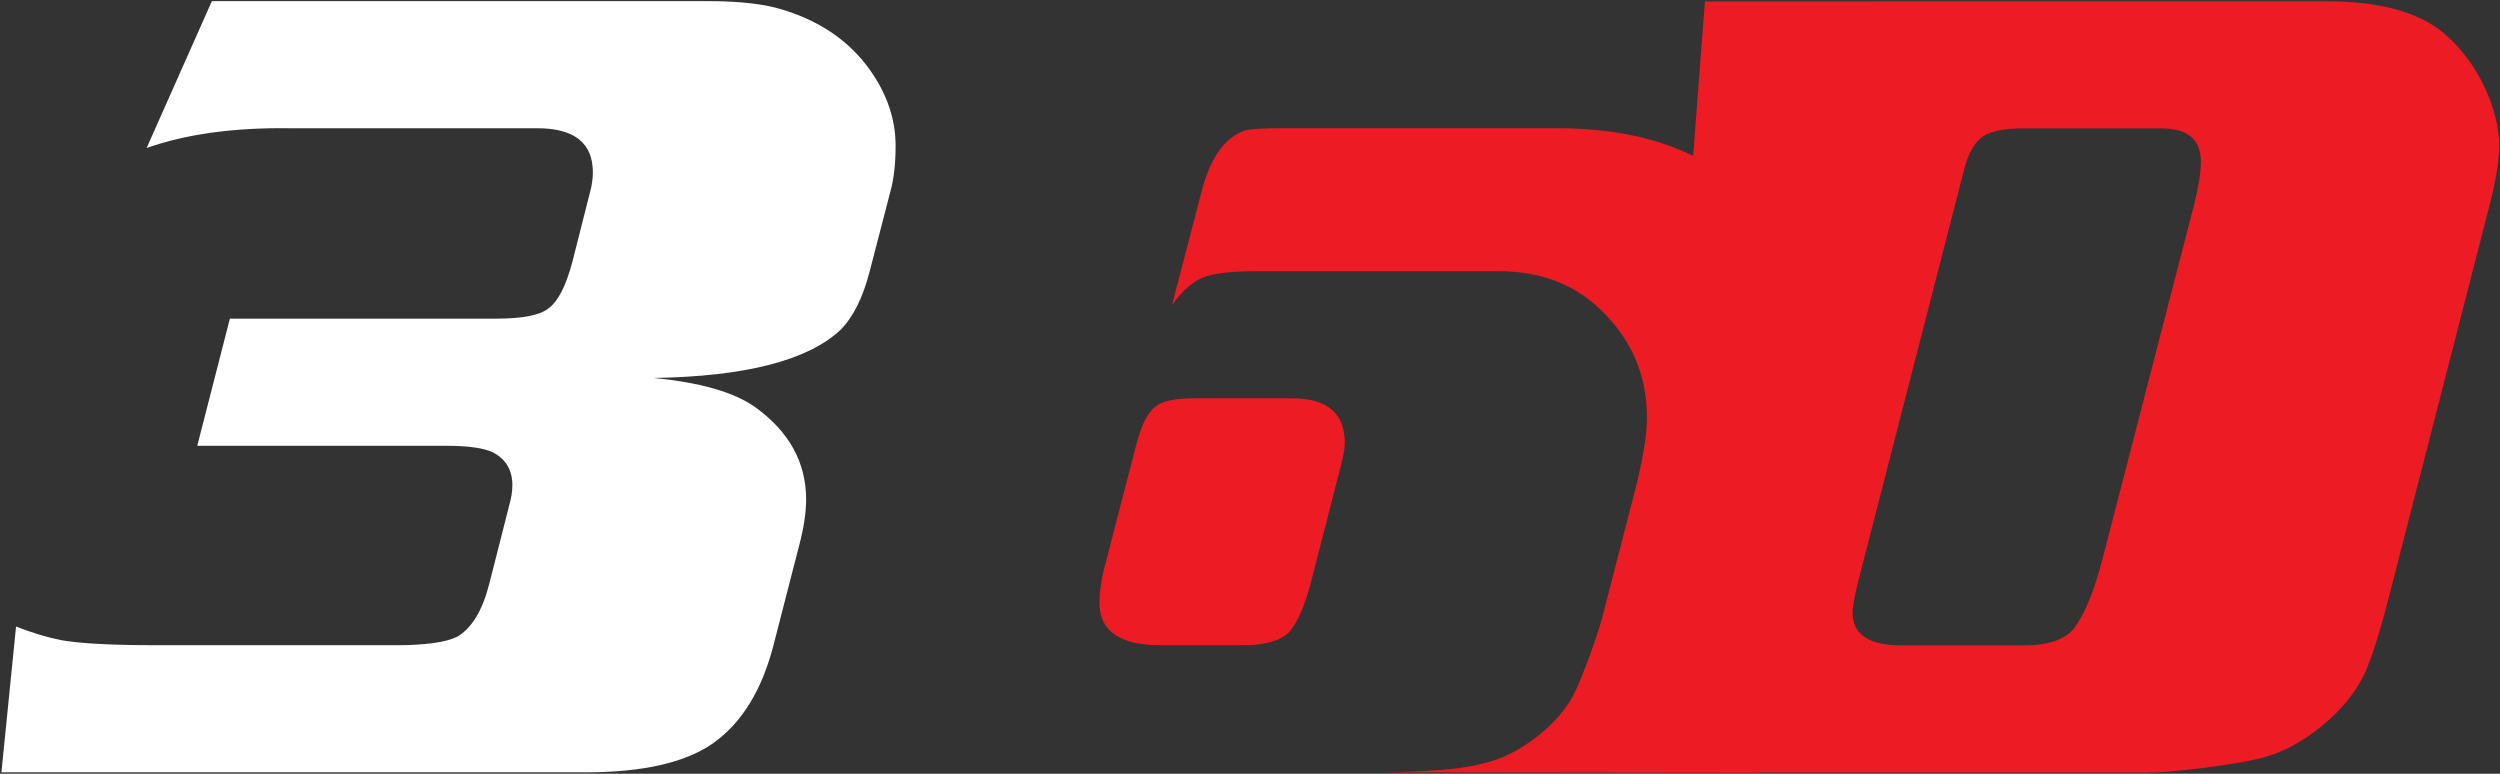 <svg width="1328" height="411" viewBox="0 0 1328 411" fill="none" xmlns="http://www.w3.org/2000/svg">
<rect x="0" y="0" width="1328" height="411" fill="#333333" stroke="none"/>
<g clip-path="url(#clip0_3_1876)">
<path d="M104.782 236.792L122.119 169.264H263.807C277.558 169.264 286.723 167.464 291.309 163.863C296.489 160.065 300.772 151.661 304.163 138.652L313.428 102.036C314.425 98.435 314.924 94.936 314.924 91.531C314.924 75.924 305.06 68.121 285.33 68.121H153.804C124.108 67.724 98.803 71.227 77.878 78.625L112.554 0.593H375.904C393.241 0.593 406.792 2.197 416.558 5.396C437.678 11.998 453.625 23.704 464.386 40.511C471.958 52.318 475.745 64.623 475.745 77.426C475.745 86.834 474.848 94.833 473.055 101.437L461.994 144.053C458.407 158.061 453.222 168.467 446.449 175.267C429.112 191.475 396.029 199.98 347.207 200.778C372.117 203.179 390.151 208.385 401.312 216.382C419.248 229.394 428.215 245.7 428.215 265.305C428.215 272.11 427.02 280.113 424.628 289.317L410.877 342.737C404.698 366.748 393.938 384.156 378.594 394.959C363.844 405.165 341.328 410.265 311.039 410.265H0.755L8.528 332.833C17.294 336.238 25.267 338.637 32.443 340.036C42.404 341.836 59.241 342.737 82.96 342.737H210.599C225.943 342.737 236.703 341.238 242.883 338.235C250.655 333.633 256.335 324.233 259.922 310.024L270.384 268.907C271.579 264.702 272.178 261.005 272.178 257.801C272.178 249.799 268.787 243.995 262.014 240.394C257.232 237.994 248.759 236.792 236.606 236.792H104.782Z" fill="white"/>
<path d="M586.418 302.52C584.82 309.124 584.026 315.029 584.026 320.229C584.026 335.233 594.886 342.737 616.607 342.737H660.55C671.909 342.737 679.979 340.439 684.763 335.836C689.144 330.837 693.029 321.929 696.42 309.124L711.666 249.699C713.46 243.095 714.357 238.292 714.357 235.294C714.357 219.49 704.987 211.584 686.256 211.584H633.945C623.979 211.584 617.206 213.083 613.619 216.086C609.629 219.285 606.343 225.793 603.755 235.591L586.418 302.52Z" fill="#ED1C24"/>
<path d="M1320.06 46.897C1315.07 36.093 1308.4 26.891 1300.03 19.284C1286.68 6.881 1265.15 0.677 1235.46 0.677H996.62C995.741 0.689 994.914 0.761 994.045 0.785H905.653L899.391 82.828C880.455 73.425 857.437 68.526 830.34 68.121H679.979C670.414 68.121 664.137 68.526 661.149 69.323C650.584 73.125 643.012 83.728 638.431 101.136L622.586 162.062C628.364 153.861 634.441 148.759 640.82 146.754C646.599 144.954 655.766 144.053 668.322 144.053H795.965C817.286 144.053 834.824 150.358 848.575 162.962C866.108 178.972 874.879 198.58 874.879 221.784C874.879 231.194 872.685 244.397 868.302 261.403L851.265 327.432C849.867 332.833 847.525 339.988 844.239 348.891C840.953 357.793 838.21 364.45 836.021 368.851C831.633 377.25 824.76 385.008 815.392 392.11C806.025 399.212 796.562 403.766 786.994 405.763C776.629 408.57 758.097 410.068 731.394 410.265L934.775 410.525C934.795 410.465 934.811 410.403 934.832 410.343C934.997 410.344 935.181 410.351 935.344 410.351H1140.41C1147.78 410.351 1158.09 409.503 1171.34 407.803C1184.59 406.103 1194.7 404.351 1201.68 402.55C1212.44 399.748 1222.95 394.145 1233.22 385.741C1243.48 377.336 1251.01 368.238 1255.79 358.43C1259.57 350.428 1264.06 336.325 1269.24 316.111L1322.45 109.023C1325.84 96.019 1327.53 85.514 1327.53 77.51C1327.53 67.906 1325.04 57.7 1320.06 46.897ZM1165.51 108.724L1117.09 296.002C1112.3 314.612 1106.92 327.518 1100.95 334.72C1095.76 340.122 1087.39 342.823 1075.84 342.823H1010.08C992.738 342.823 984.067 337.024 984.067 325.415C984.067 322.413 985.159 316.518 987.358 307.711L1043.55 89.214C1045.74 81.013 1049.03 75.41 1053.42 72.407C1057.8 69.608 1064.87 68.205 1074.64 68.205H1148.18C1162.12 68.205 1169.1 74.109 1169.1 85.914C1169.1 91.517 1167.9 99.119 1165.51 108.724Z" fill="#ED1C24"/>
</g>
<defs>
<clipPath id="clip0_3_1876">
<rect width="1328" height="411" fill="white"/>
</clipPath>
</defs>
</svg>
